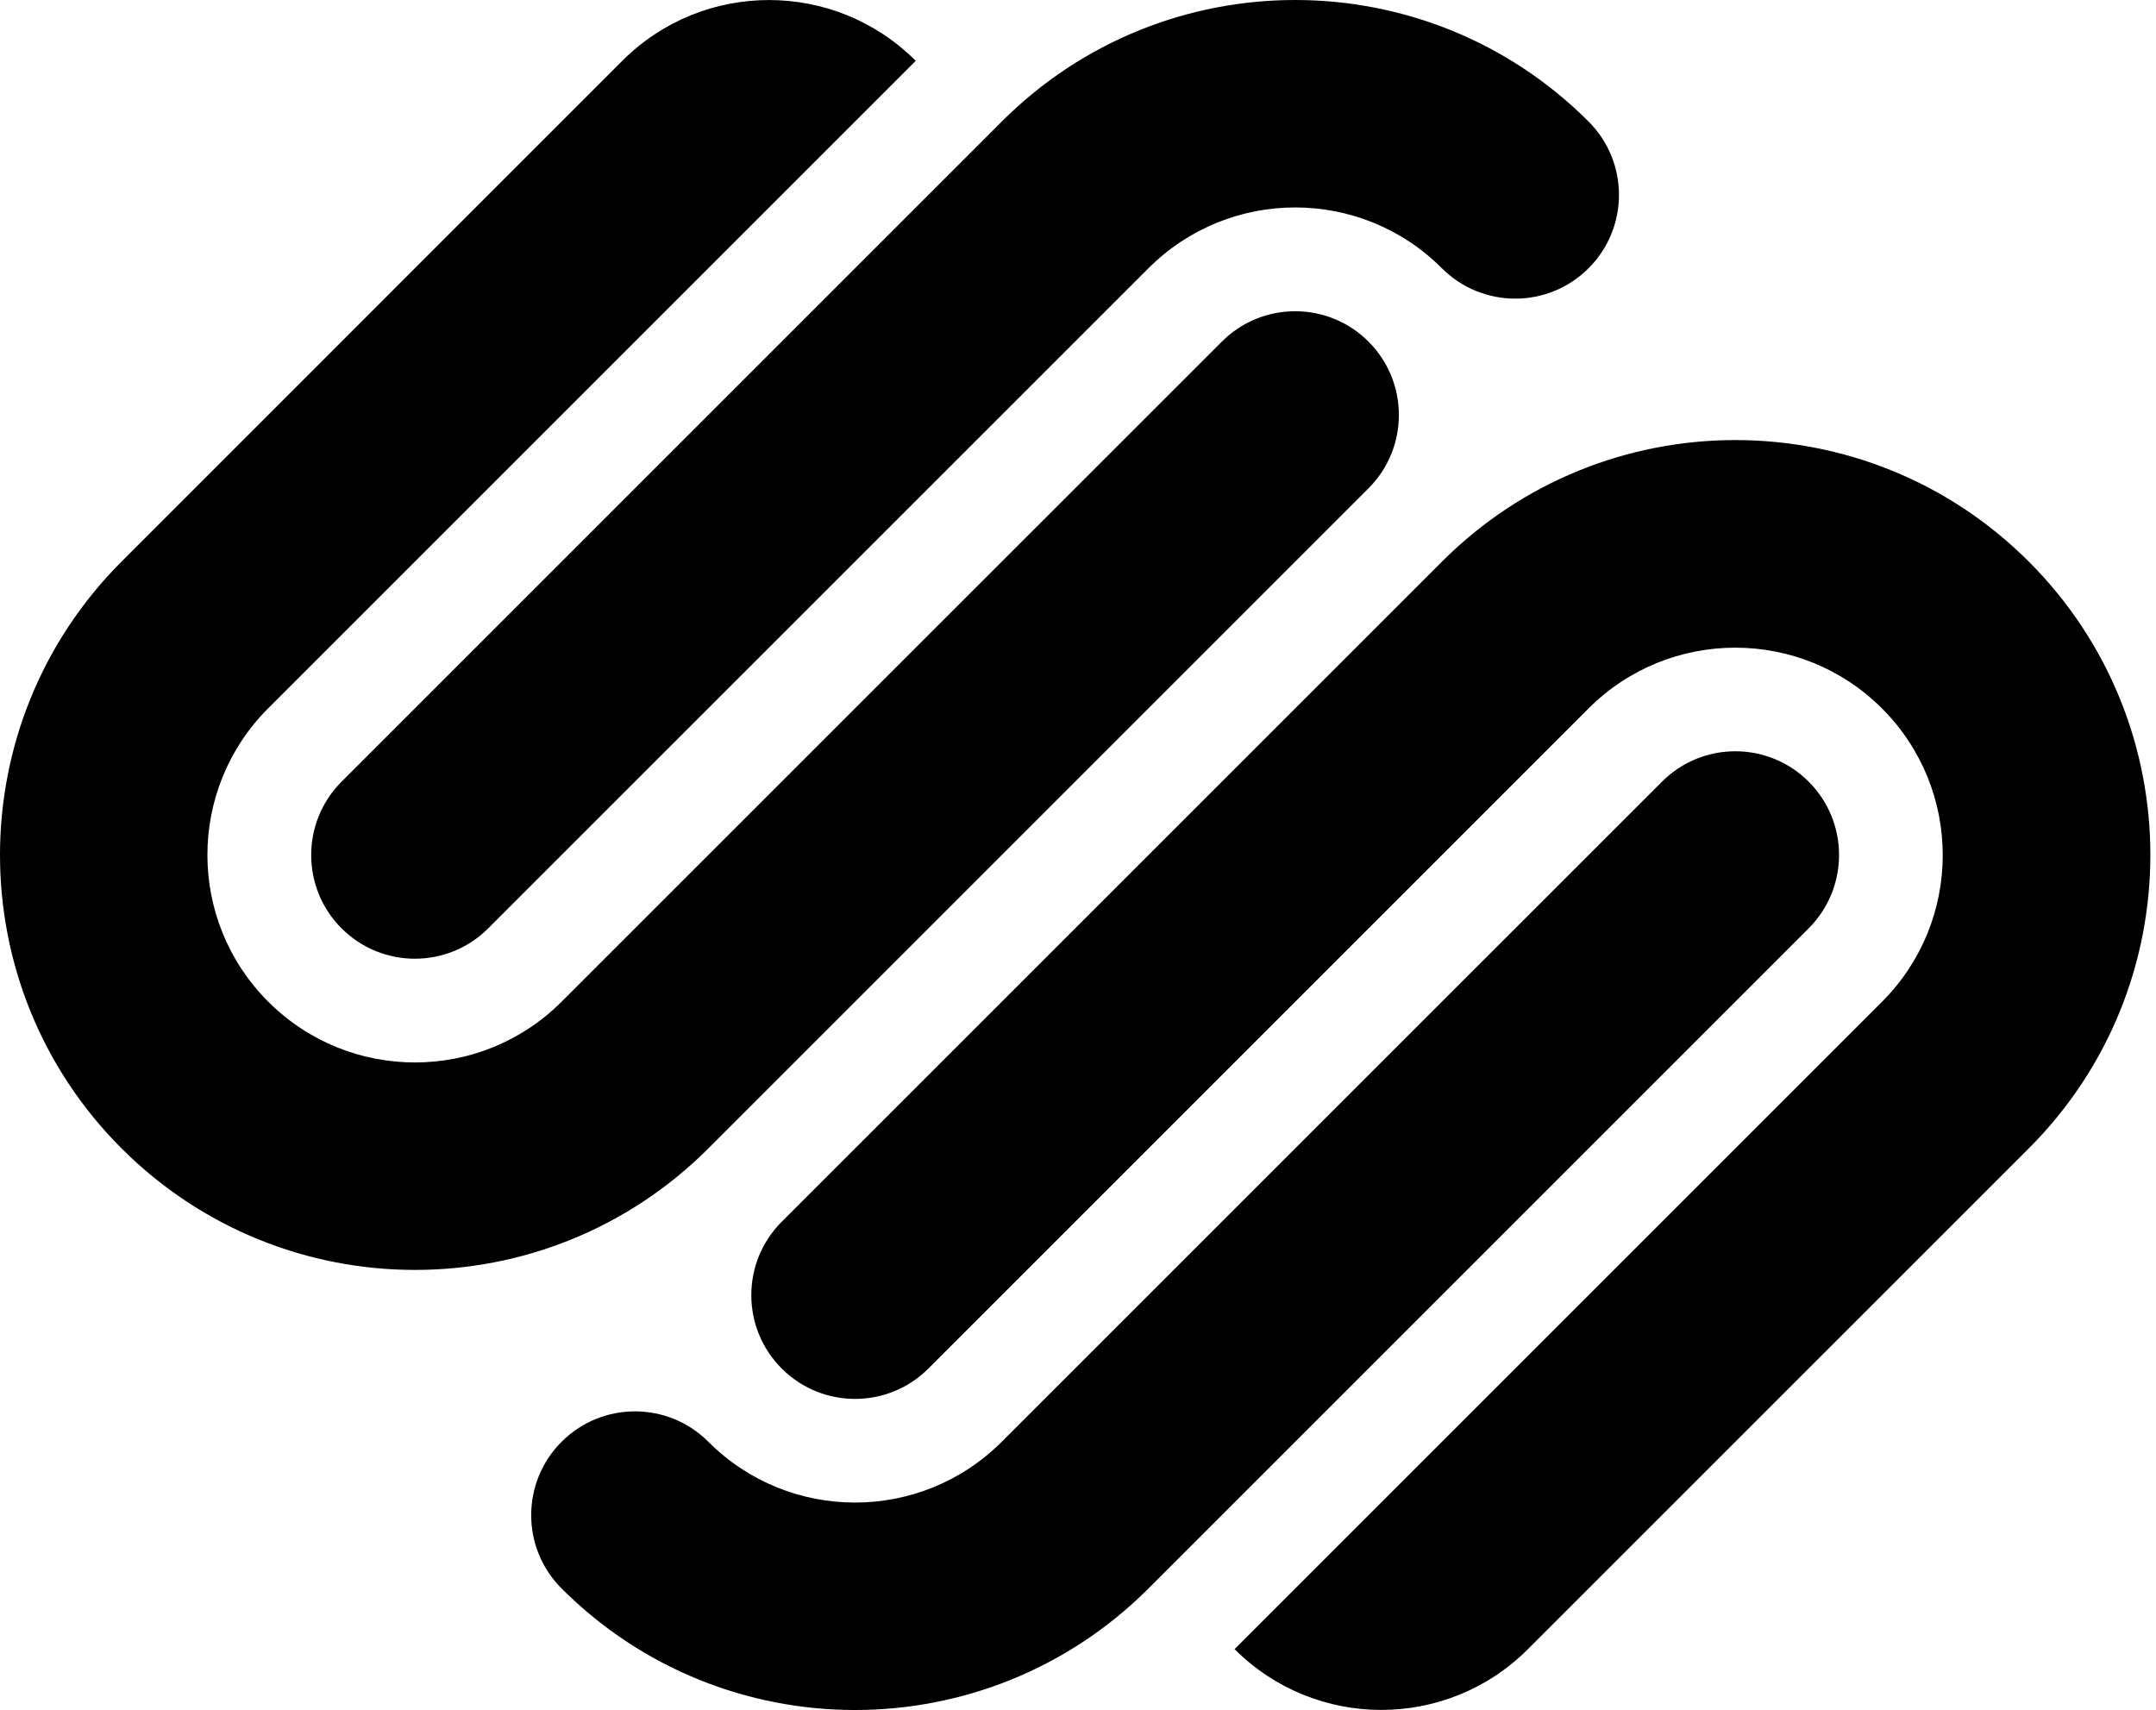 <svg width="353" height="280" viewBox="0 0 353 280" fill="none" xmlns="http://www.w3.org/2000/svg">
<path d="M127.987 200.057C121.351 206.692 121.351 217.447 127.987 224.083C134.623 230.719 145.377 230.719 152.013 224.083L260.096 116C273.361 102.735 294.87 102.735 308.135 116C321.399 129.264 321.399 150.774 308.135 164.038L202.135 270.031C215.386 283.296 236.882 283.309 250.146 270.058L250.174 270.031L332.175 188.037C358.711 161.501 358.711 118.489 332.175 91.96C305.639 65.424 262.62 65.424 236.098 91.96L127.987 200.057ZM296.135 127.992C289.5 121.356 278.745 121.356 272.116 127.992L164.019 236.075C150.768 249.34 129.273 249.354 116.008 236.11L115.974 236.075C109.345 229.446 98.597 229.44 91.962 236.068L91.955 236.075C85.319 242.704 85.312 253.459 91.941 260.095L91.955 260.108C118.484 286.631 161.502 286.631 188.032 260.108L296.129 152.011C302.764 145.376 302.764 134.621 296.135 127.992ZM115.981 188.044L224.064 79.96C230.693 73.325 230.693 62.57 224.064 55.934C217.435 49.306 206.687 49.306 200.058 55.934L91.955 164.018C78.697 177.282 57.188 177.289 43.923 164.024L43.916 164.018C30.651 150.76 30.638 129.264 43.895 115.993L43.916 115.972L149.93 9.959C136.672 -3.306 115.169 -3.313 101.898 9.945L101.884 9.959L19.897 91.96C-6.632 118.496 -6.632 161.508 19.897 188.037C46.44 214.573 89.438 214.573 115.981 188.044ZM55.929 152.011C62.558 158.64 73.306 158.64 79.935 152.011L188.039 43.921C201.296 30.657 222.799 30.65 236.063 43.907L236.077 43.921C242.713 50.557 253.467 50.557 260.096 43.921C266.732 37.285 266.732 26.531 260.096 19.902C233.56 -6.634 190.555 -6.634 164.019 19.902L55.929 127.992C49.294 134.621 49.293 145.376 55.922 152.011H55.929Z" fill="black"/>
</svg>
